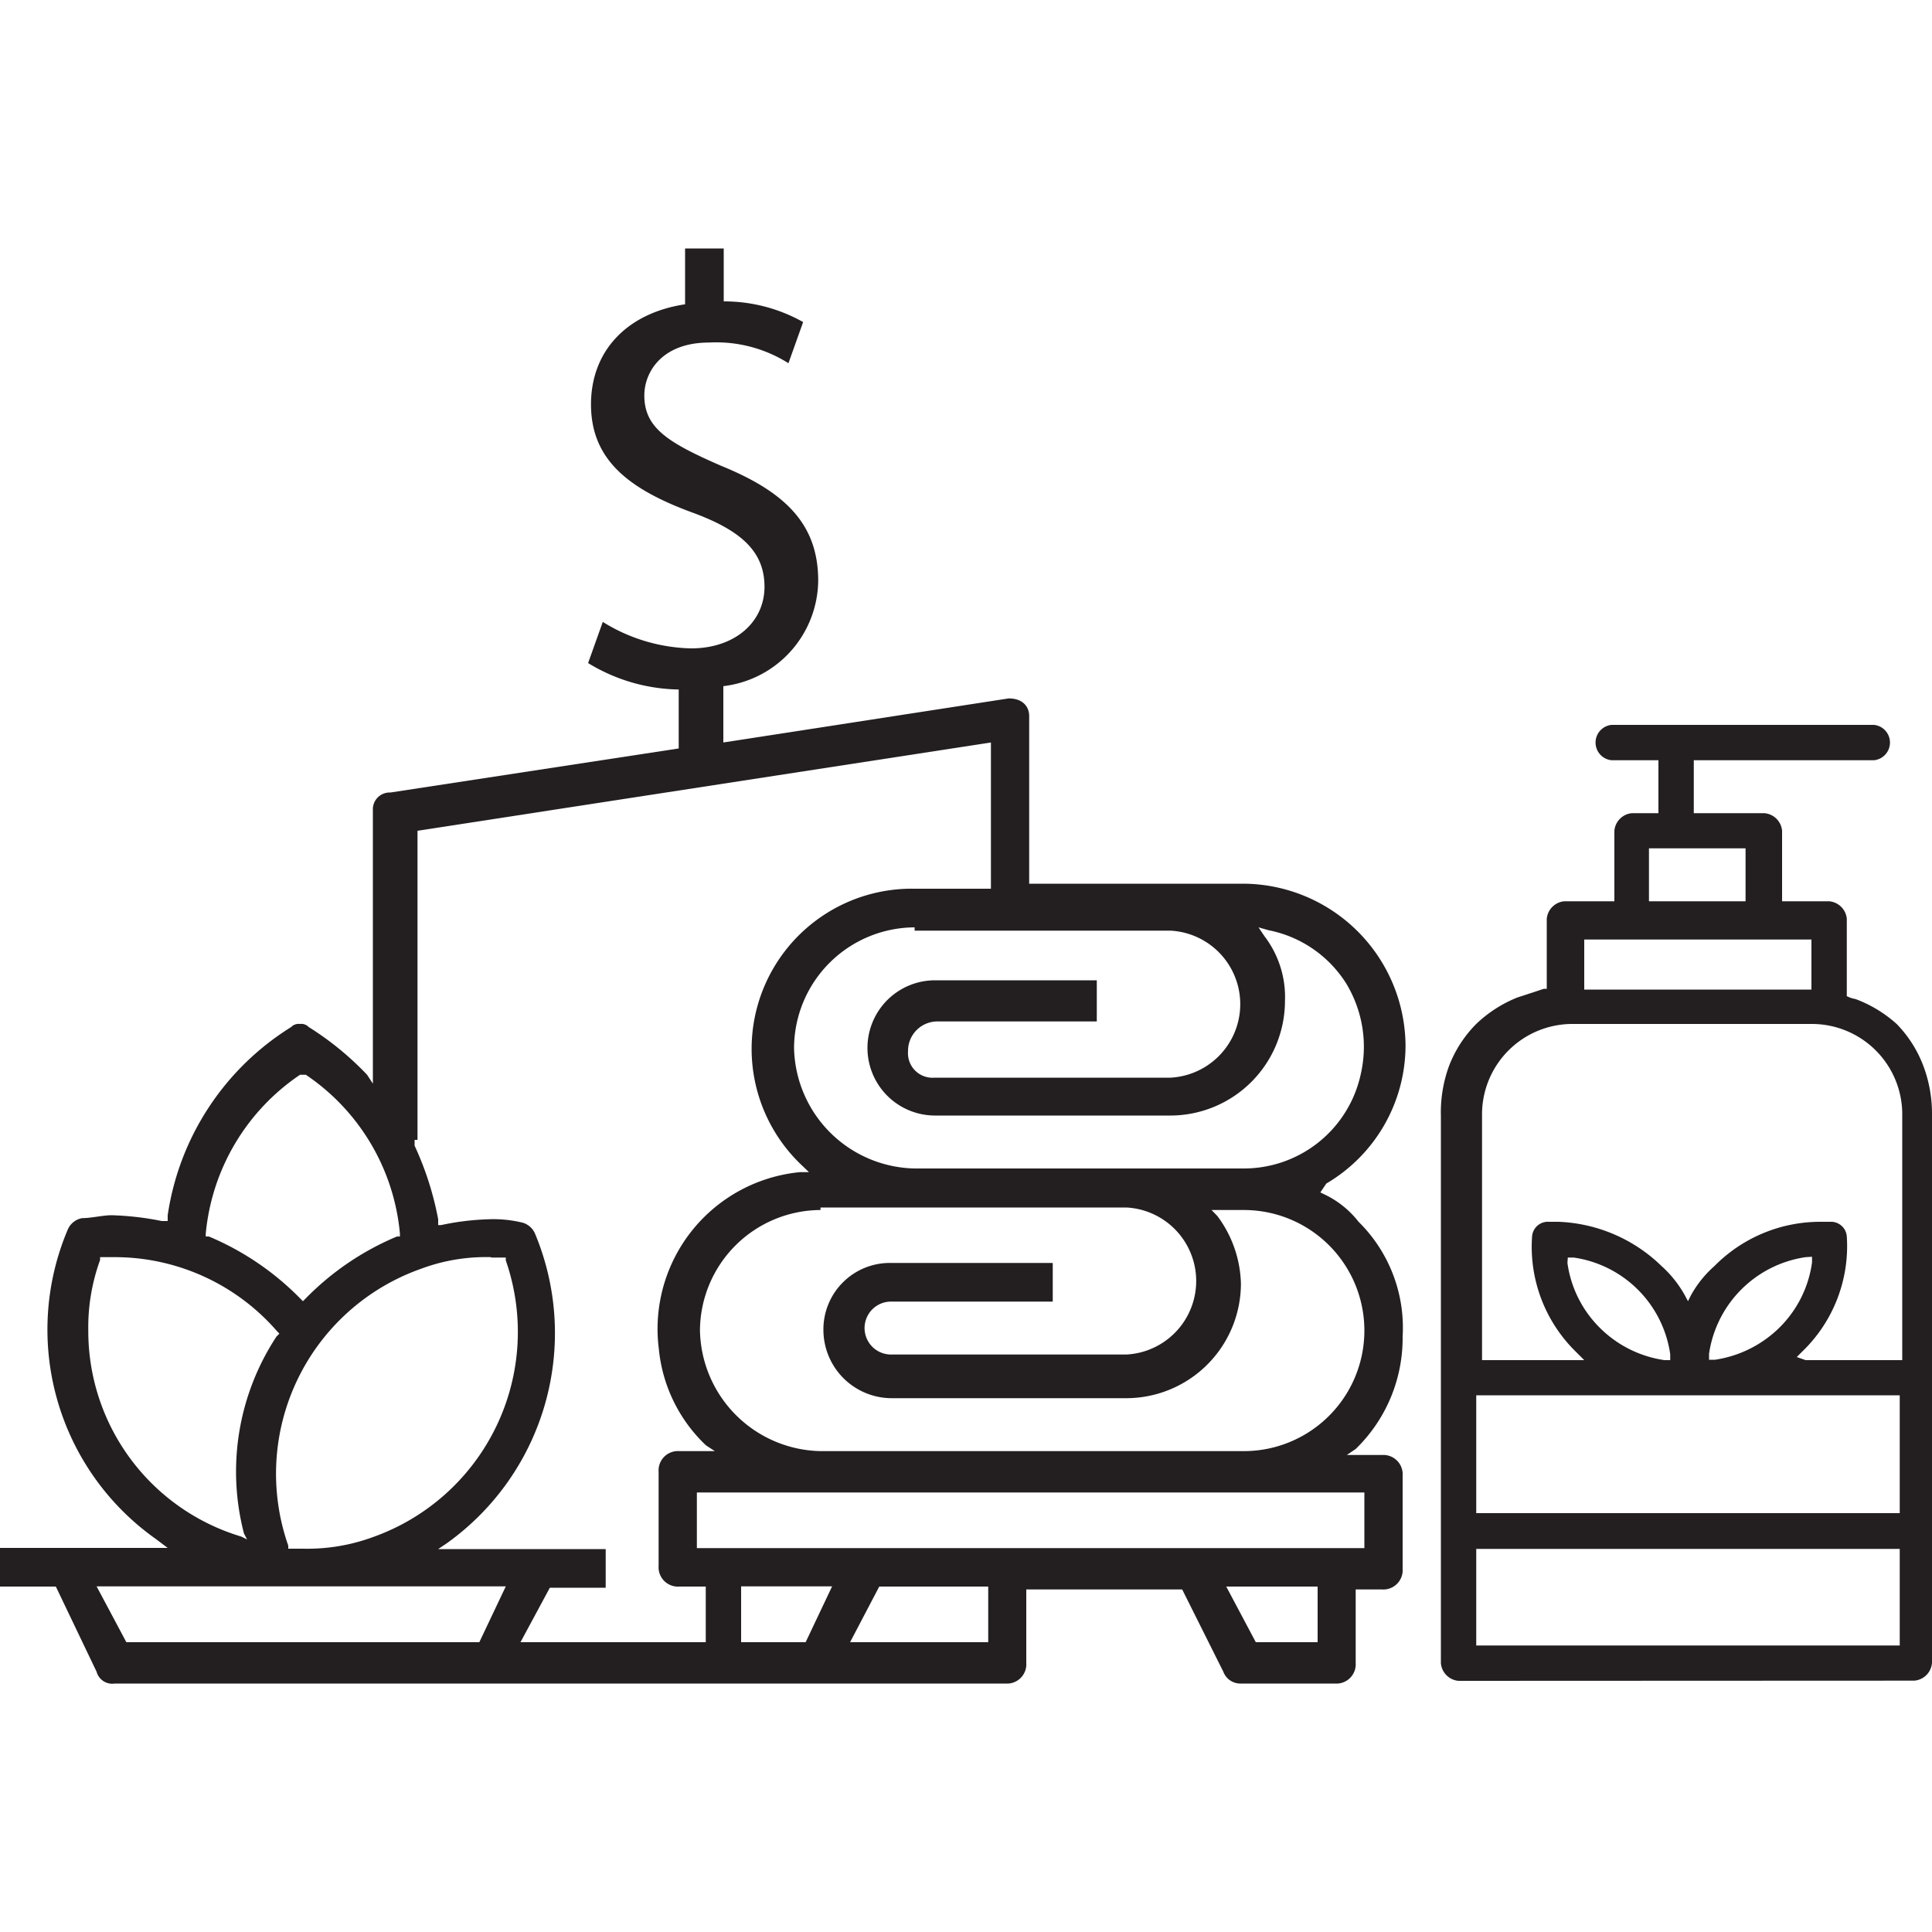 <?xml version="1.0" encoding="utf-8"?><svg version="1.1" xmlns="http://www.w3.org/2000/svg" viewBox="0 0 100 100" xml:space="preserve"><path d="M35.31,35.69h0a9.25,9.25,0,0,1-4.87-1.37l.76-2.13a9,9,0,0,0,4.57,1.37c2.28,0,3.8-1.37,3.8-3.19s-1.21-2.9-3.65-3.81c-3.35-1.22-5.33-2.74-5.33-5.63,0-2.74,1.83-4.72,4.87-5.18V12.86h2V15.6a8.33,8.33,0,0,1,4.11,1.07l-.76,2.13a7,7,0,0,0-4.11-1.07c-2.43,0-3.35,1.52-3.35,2.74,0,1.68,1.22,2.44,4,3.65,3.35,1.37,5,3.05,5,5.94a5.56,5.56,0,0,1-5.17,5.48H35.31Z" style="fill:#231f20"/><path d="M37.6,33.87h-.16v4.56l14.77-2.28c.76,0,1.06.46,1.06.91v8.68H64.38a8.44,8.44,0,0,1,8.37,8.37,8.3,8.3,0,0,1-4.1,7.15l-.31.46.31.15a4.91,4.91,0,0,1,1.67,1.37,7.7,7.7,0,0,1,2.28,5.94A8,8,0,0,1,70.17,75l-.46.31h1.83a1,1,0,0,1,1.06,1.06V81.2a1,1,0,0,1-1.06,1.07H70.17v3.8a1,1,0,0,1-1.07,1.07H64.23a.94.94,0,0,1-.91-.61l-2.13-4.26H53.12v3.8a1,1,0,0,1-1.07,1.07H5.94A.84.84,0,0,1,5,86.53L2.89,82.12H0v-2H8.68l-.61-.46a13.27,13.27,0,0,1-4.57-16,1,1,0,0,1,.76-.61c.46,0,1.07-.15,1.52-.15a15.12,15.12,0,0,1,2.59.3h.31v-.3a13.84,13.84,0,0,1,6.39-9.74.54.54,0,0,1,.46-.16.53.53,0,0,1,.45.16A15.51,15.51,0,0,1,19,55.63l.3.46V41.93a.87.87,0,0,1,.91-.91l14.92-2.28V33.87H35M65,85h3.2V82.12H63.47ZM44,85h7.15V82.12H45.51Zm-5.48,0H41.7l1.37-2.89H38.36V85ZM26.94,85h9.59V82.12H35.16a1,1,0,0,1-1.07-1.07V76.18a1,1,0,0,1,1.07-1.07H37l-.46-.3a7.92,7.92,0,0,1-2.44-5,8.15,8.15,0,0,1,7.31-9.14h.46l-.31-.3A8.29,8.29,0,0,1,47.34,46h3.95V38.43L21.61,43V59h-.15v.3a16.16,16.16,0,0,1,1.22,3.81v.3h.15a13.56,13.56,0,0,1,2.44-.3,6.3,6.3,0,0,1,1.67.15,1,1,0,0,1,.76.61,13.37,13.37,0,0,1-4.56,16l-.46.31h8.67v2H28.46ZM6.54,85H24.81l1.37-2.89H5Zm29.53-4.87H70.62V77.25H36.07ZM25.42,65.07a9.6,9.6,0,0,0-3.65.61A11.25,11.25,0,0,0,14.92,80v.16h.76a9.86,9.86,0,0,0,3.65-.61,11.27,11.27,0,0,0,6.85-14.31v-.15h-.76Zm-19.48,0H5.18v.15a10.18,10.18,0,0,0-.61,3.65,11.1,11.1,0,0,0,7.91,10.66l.31.15-.16-.3a12.72,12.72,0,0,1,1.68-10.2l.15-.15-.15-.16a11.12,11.12,0,0,0-8.37-3.8Zm36.53-2.44a6.27,6.27,0,0,0-6.24,6.24,6.37,6.37,0,0,0,6.24,6.24H64.38a6.24,6.24,0,1,0,0-12.48H62.71l.3.31a6.09,6.09,0,0,1,1.22,3.5,5.94,5.94,0,0,1-5.93,5.93H46.12a3.54,3.54,0,0,1-3.5-3.5,3.44,3.44,0,0,1,3.5-3.5h8.37v2H46.12a1.37,1.37,0,1,0,0,2.74H58.3a3.81,3.81,0,0,0,0-7.61H42.47Zm-26.94-7a11.17,11.17,0,0,0-4.88,8.22V64h.16a14.45,14.45,0,0,1,4.72,3.2l.15.15.15-.15A14.35,14.35,0,0,1,20.55,64h.15v-.15a11.13,11.13,0,0,0-4.87-8.22ZM47.34,48a6.27,6.27,0,0,0-6.24,6.24,6.37,6.37,0,0,0,6.24,6.24h17a6.19,6.19,0,0,0,6.09-4.87,6.32,6.32,0,0,0-.76-4.72,6.15,6.15,0,0,0-4-2.74L65.14,48l.31.46a5.18,5.18,0,0,1,1.06,3.35,5.94,5.94,0,0,1-5.93,5.93H48.4a3.5,3.5,0,0,1,0-7h8.37v2.13H48.55A1.52,1.52,0,0,0,47,54.41a1.27,1.27,0,0,0,1.37,1.37H60.58a3.81,3.81,0,0,0,0-7.61H47.34Z" style="fill:#231f20"/><path d="M75.49,87a1,1,0,0,1-.91-.92V57.76A7,7,0,0,1,75,55.18,6.26,6.26,0,0,1,76.41,53a6.64,6.64,0,0,1,2.13-1.37l1.37-.45h.15V47.56a1,1,0,0,1,.91-.91h2.59V43a1,1,0,0,1,.91-.91h1.37V39.35H83.41a.92.92,0,0,1,0-1.83H97a.92.92,0,0,1,0,1.83H87.67v2.74h3.65a1,1,0,0,1,.92.91v3.65h2.43a1,1,0,0,1,.92.91v4a1.51,1.51,0,0,0,.45.15A6.64,6.64,0,0,1,98.17,53a6.26,6.26,0,0,1,1.37,2.14,7,7,0,0,1,.46,2.58V86.07a1,1,0,0,1-.91.92Zm.92-1.83H98.33v-5H76.41Zm0-6.85H98.33V72.22H76.41ZM94.22,63.24h.6a.82.82,0,0,1,.77.76,7.57,7.57,0,0,1-2.29,5.94l-.3.3.46.16h5V57.76A4.68,4.68,0,0,0,93.76,53H81.43a4.68,4.68,0,0,0-4.72,4.72V70.4H82l-.46-.46A7.6,7.6,0,0,1,79.3,64a.82.82,0,0,1,.76-.76h.61A8.08,8.08,0,0,1,86,65.53a5.84,5.84,0,0,1,1.21,1.52l.16.3.15-.3a5.67,5.67,0,0,1,1.22-1.52A7.69,7.69,0,0,1,94.22,63.24Zm-.76,1.83a5.92,5.92,0,0,0-5,5v.31h.31a6,6,0,0,0,3.35-1.68,5.86,5.86,0,0,0,1.67-3.35v-.3Zm-12.33.3a5.86,5.86,0,0,0,1.67,3.35,5.94,5.94,0,0,0,3.35,1.68h.3v-.31a5.9,5.9,0,0,0-5-5h-.3ZM82,51.22H93.76V48.63H82Zm3.35-4.57h5V43.91h-5Z" style="fill:#231f20"/></svg>